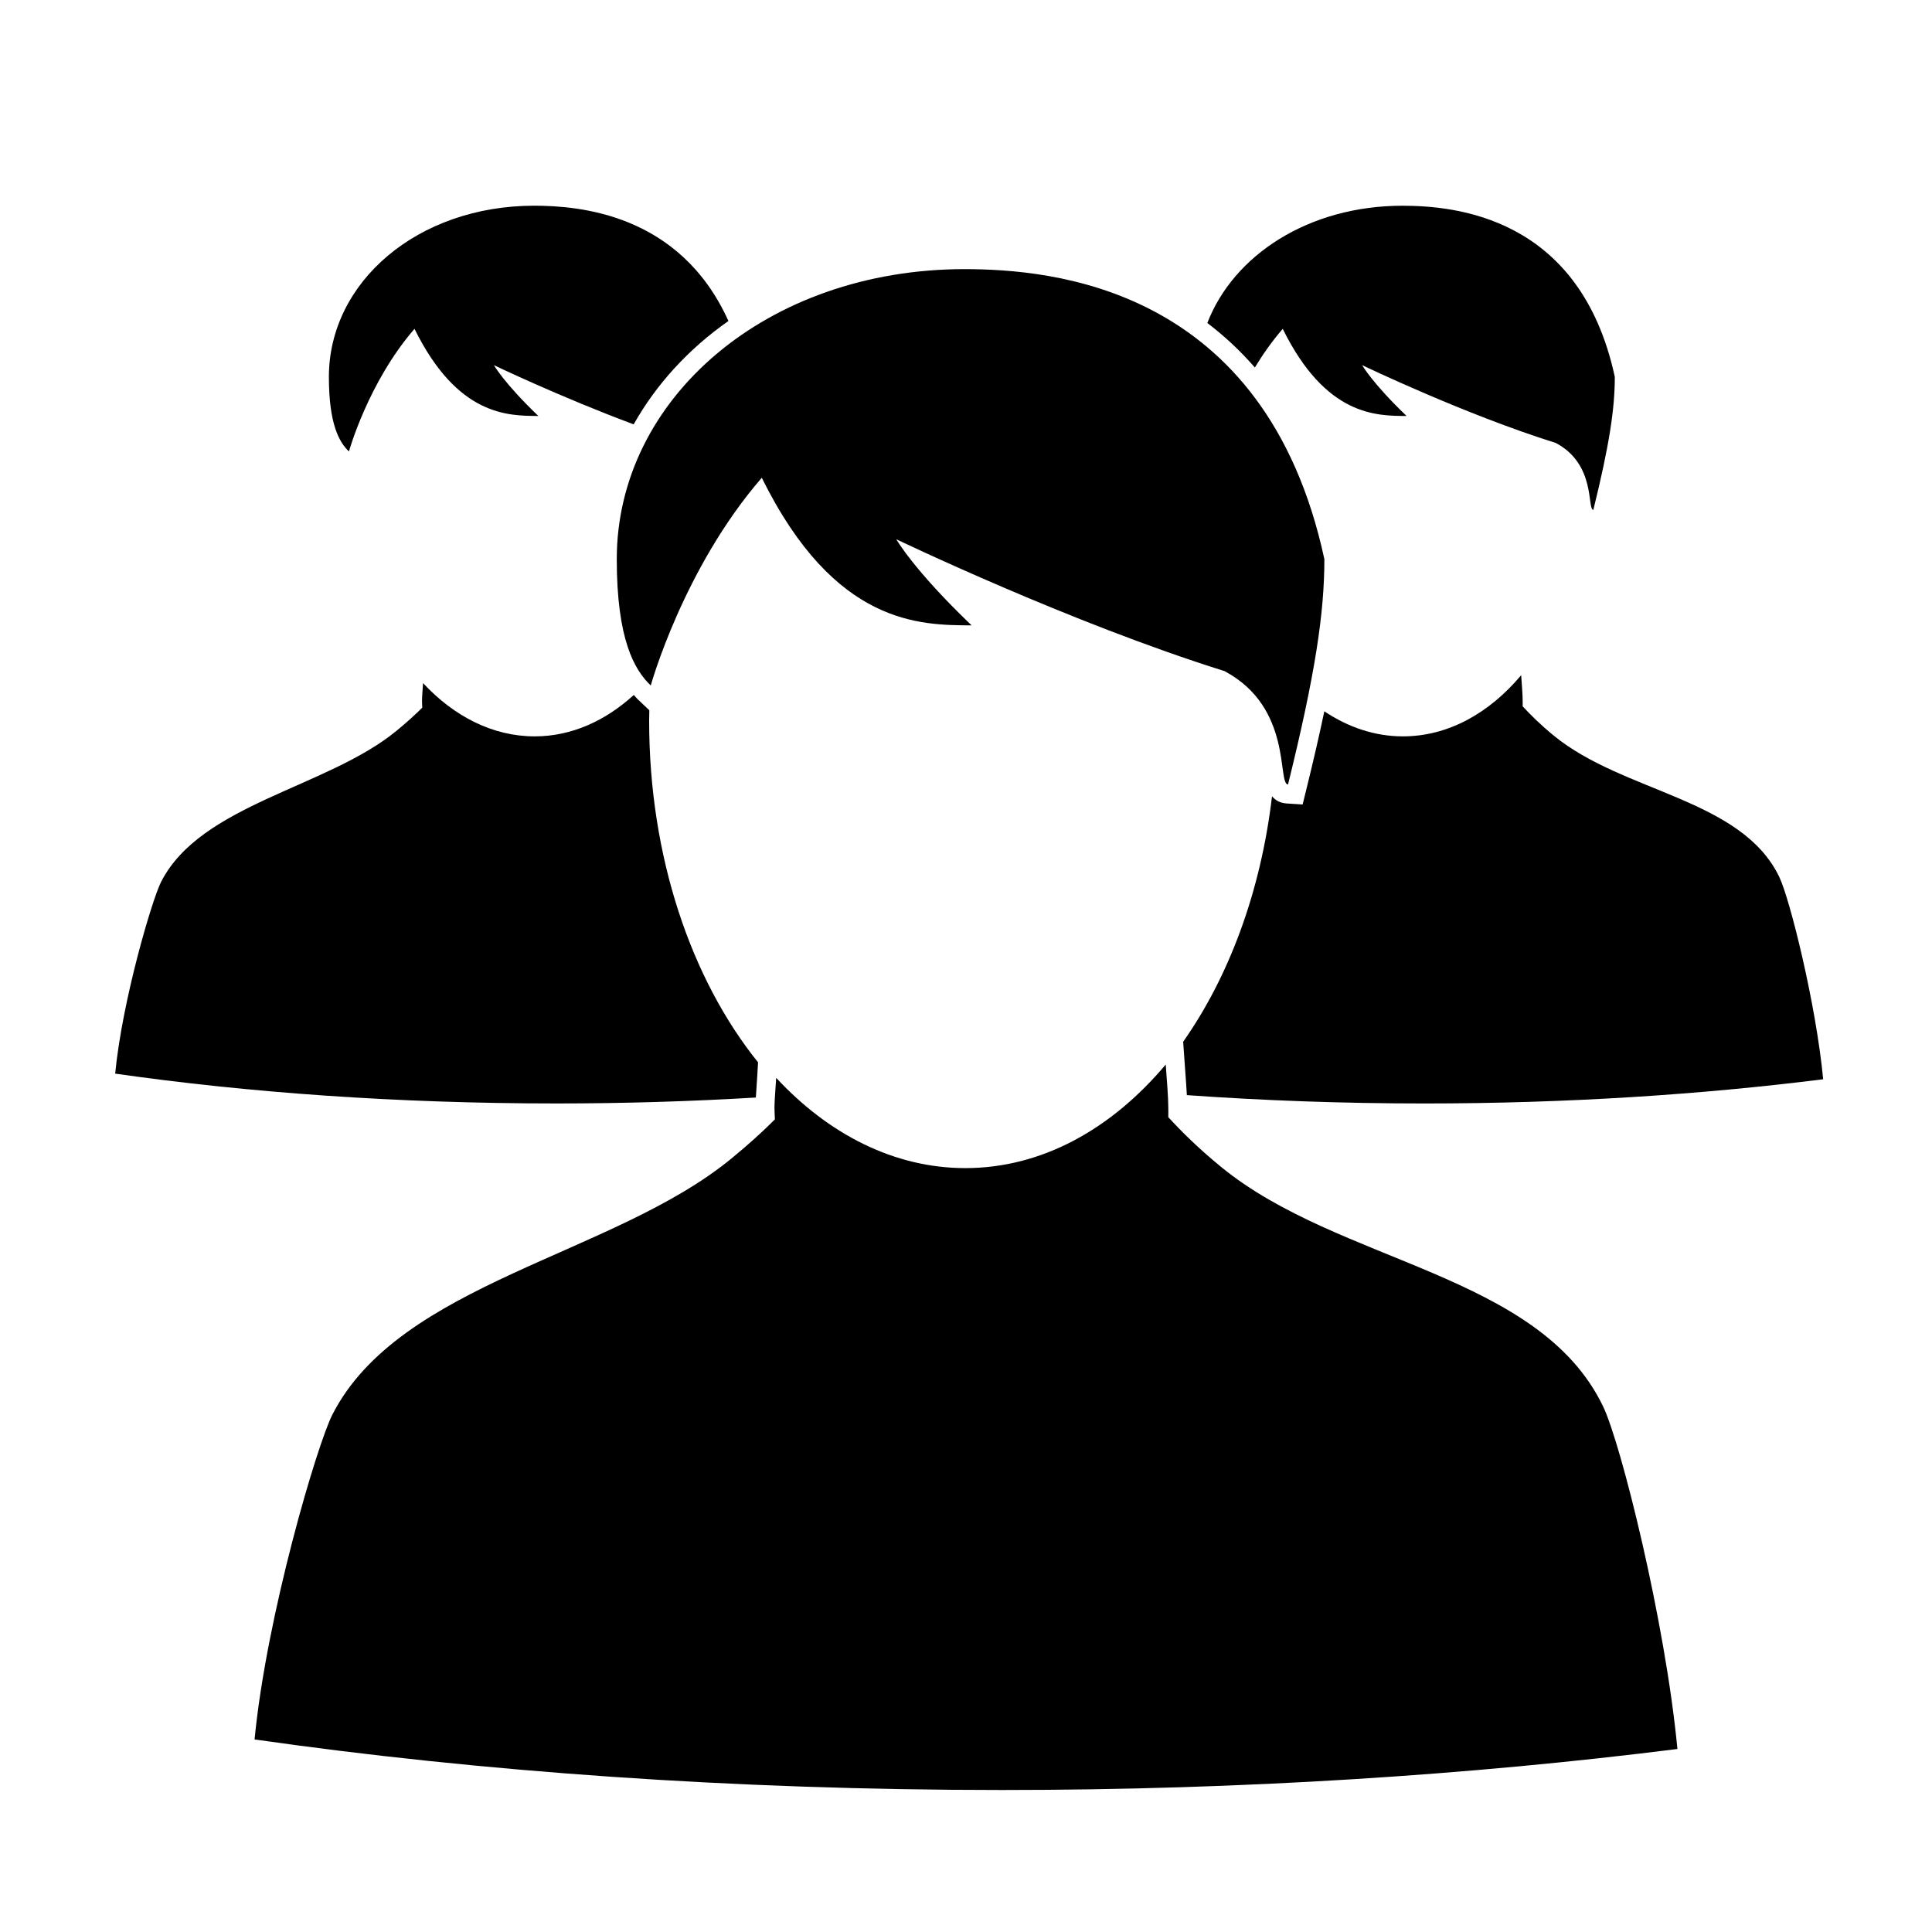 <?xml version="1.0" encoding="UTF-8"?>
<!-- Uploaded to: SVG Repo, www.svgrepo.com, Generator: SVG Repo Mixer Tools -->
<svg fill="#000000" width="800px" height="800px" version="1.1" viewBox="144 144 512 512" xmlns="http://www.w3.org/2000/svg">
 <g>
  <path d="m307.45 292.19c0 21.148 4.621 29.32 9.008 33.465 0 0 8.605-31.02 29.426-55.047 19.402 39.324 42.16 39.031 55.605 39.125-15.383-14.715-19.965-22.828-19.965-22.828s46.078 22.137 86.969 34.938c18.168 9.652 13.926 29.871 16.848 30.059 7.211-29.207 9.633-45.438 9.633-59.715-15.633-72.562-72.641-76.801-95.277-76.867-52.562 0-92.246 34.391-92.246 76.871z"/>
  <path d="m467.57 453.22c-6.172-5.066-10.508-9.402-13.961-13.16 0.039-0.891 0-1.738 0-2.648 0-2.457-0.371-7.094-0.676-11.305-14.363 17.094-32.824 27.453-53.102 27.453-18.832 0-36.23-8.953-50.133-23.914-0.145 2.527-0.457 6.102-0.457 7.789 0 1.062 0.066 2.168 0.117 3.211-3.059 3.062-6.734 6.453-11.559 10.402-31.281 25.68-87.906 32.867-105.73 67.875-3.984 7.812-17.453 53.191-20.605 86.051 59.488 8.504 126.58 13.395 198.1 13.395 63.914 0 124.34-3.988 178.97-10.867-3.223-33.918-14.969-80.926-19.684-90.758-17-35.406-69.992-37.867-101.28-63.523z"/>
  <path d="m515.7 198.52c-24.836 0-44.773 13.023-51.746 31.078 4.57 3.477 8.781 7.402 12.594 11.793 2.098-3.449 4.539-6.953 7.391-10.242 11.453 23.211 24.883 23.039 32.824 23.094-9.078-8.688-11.785-13.477-11.785-13.477s27.195 13.07 51.332 20.625c10.723 5.699 8.219 17.633 9.941 17.738 4.258-17.242 5.688-26.824 5.688-35.25-9.23-42.82-42.883-45.32-56.238-45.359z"/>
  <path d="m274.89 240.77s17.598 8.449 37.039 15.688c5.992-10.637 14.531-19.977 25.113-27.391-12.914-28.59-39.82-30.52-51.43-30.555-31.023 0-54.453 20.297-54.453 45.375 0 12.484 2.731 17.312 5.316 19.754 0 0 5.078-18.312 17.371-32.496 11.453 23.211 24.883 23.039 32.824 23.094-9.07-8.676-11.781-13.469-11.781-13.469z"/>
  <path d="m615.55 376.44c-10.047-20.898-41.316-22.348-59.785-37.492-3.648-2.992-6.203-5.551-8.246-7.769 0.023-0.523 0-1.023 0-1.566 0-1.449-0.215-4.188-0.395-6.676-8.484 10.086-19.375 16.207-31.352 16.207-7.445 0-14.488-2.414-20.812-6.637-1.301 6.188-2.856 12.953-4.742 20.598l-1.008 4.09-4.203-0.266c-1.809-0.117-3.043-0.855-3.91-1.914-2.969 25.258-11.418 47.82-23.547 65.059l0.555 7.793c0.168 2.289 0.324 4.465 0.422 6.352 20.137 1.43 41.207 2.211 62.992 2.211 37.727 0 73.395-2.359 105.64-6.414-1.902-20.027-8.84-47.777-11.613-53.574z"/>
  <path d="m316.03 334.95c0-0.91 0.035-1.812 0.047-2.727l-3.082-2.914c-0.367-0.348-0.684-0.766-1.031-1.137-7.578 6.898-16.551 10.973-26.258 10.973-11.113 0-21.383-5.285-29.594-14.117-0.09 1.492-0.273 3.602-0.273 4.602 0 0.629 0.039 1.273 0.07 1.891-1.805 1.809-3.981 3.809-6.82 6.141-18.465 15.156-51.887 19.406-62.406 40.059-2.352 4.613-10.297 31.398-12.16 50.801 35.117 5.023 74.719 7.906 116.93 7.906 18.148 0 35.805-0.555 52.855-1.57 0.051-0.871 0.117-1.812 0.18-2.766l0.18-2.742 0.223-3.82c-17.664-21.941-28.863-54.371-28.863-90.578z"/>
 </g>
</svg>